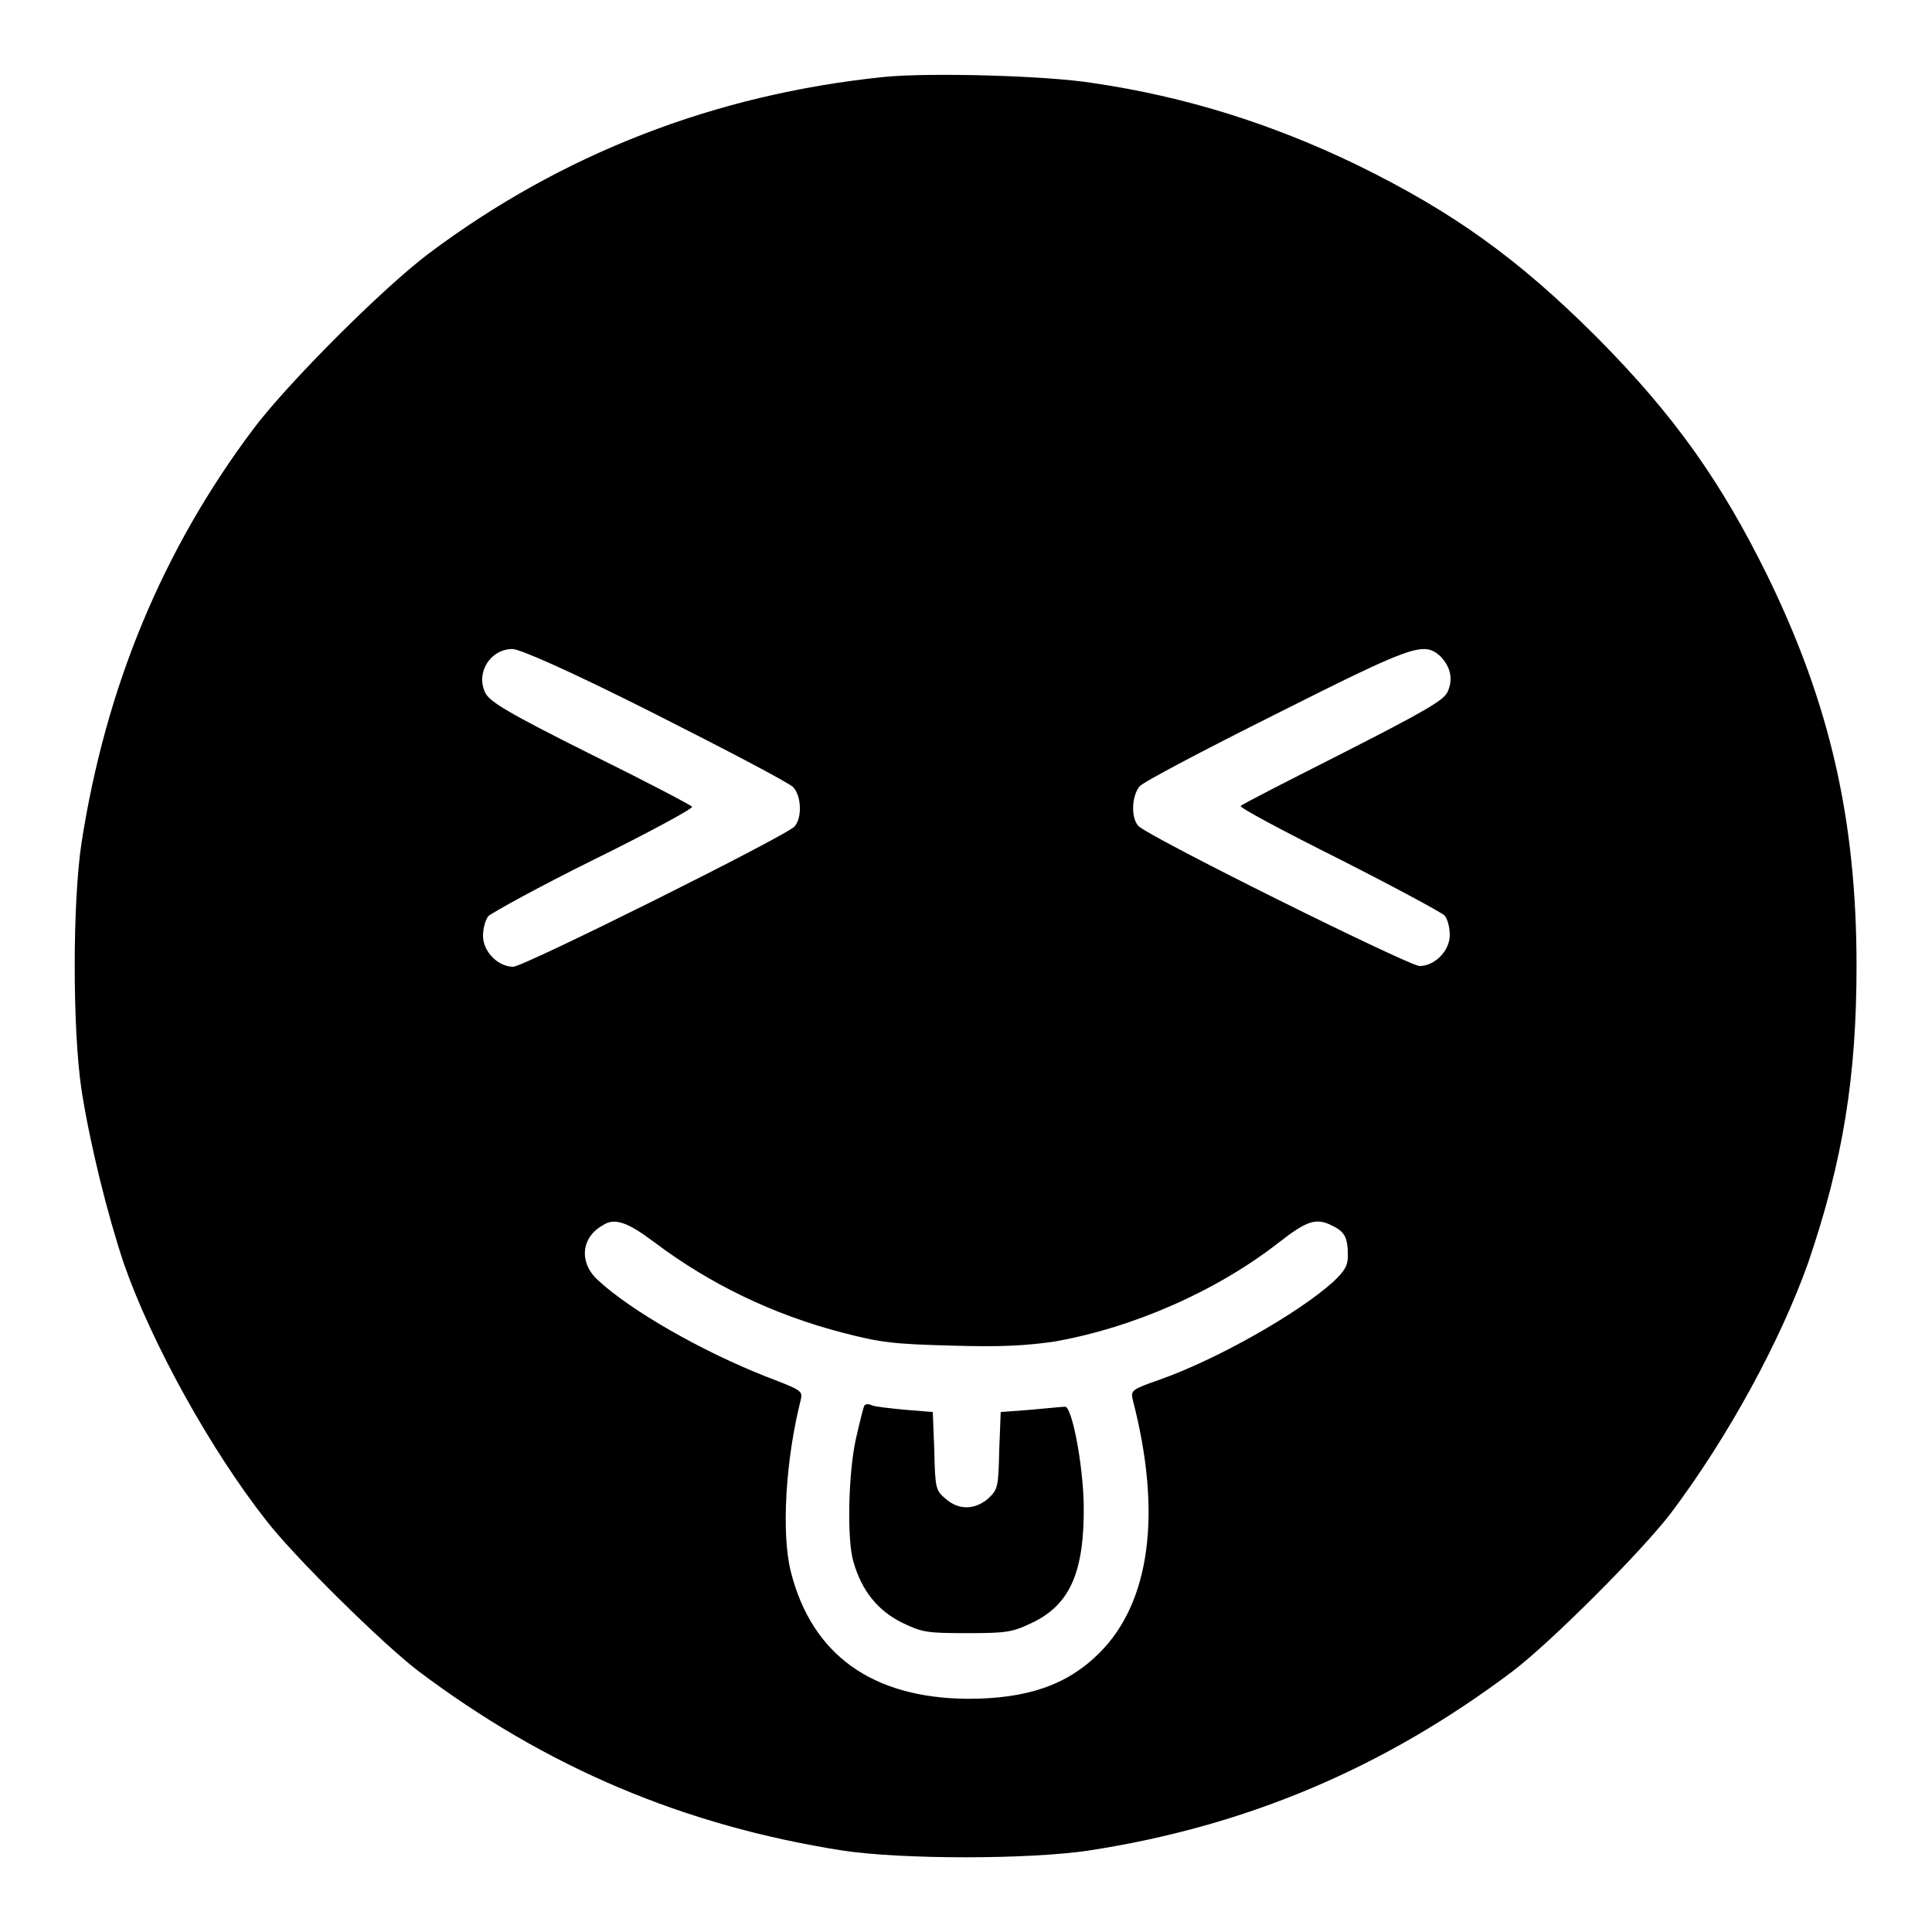 <?xml version="1.0" encoding="utf-8"?>
<!-- Svg Vector Icons : http://www.onlinewebfonts.com/icon -->
<!DOCTYPE svg PUBLIC "-//W3C//DTD SVG 1.1//EN" "http://www.w3.org/Graphics/SVG/1.1/DTD/svg11.dtd">
<svg version="1.1" xmlns="http://www.w3.org/2000/svg" xmlns:xlink="http://www.w3.org/1999/xlink" x="0px" y="0px" viewBox="0 0 256 256" enable-background="new 0 0 256 256" xml:space="preserve">
<g><g><g><path fill="#000000" d="M117.1,10.2c-22.4,2.3-42.7,10.2-60.3,23.4c-6.1,4.6-18.6,17.1-23.2,23.2c-12.1,16.1-19.6,34.3-22.8,54.9c-1.2,7.9-1.2,24.7,0,32.7c1.1,7.1,3.4,16.4,5.6,23c3.7,10.6,11.5,24.7,18.9,34.1c3.8,4.9,15.4,16.3,20.1,19.9c17,12.8,35.2,20.5,56.2,23.8c7.9,1.2,24.7,1.2,32.7,0c20.8-3.2,39.1-10.9,56.2-23.8c5.1-3.9,17-15.8,20.9-20.9c7.6-10.1,14.5-22.8,18.2-33.2c4.6-13.5,6.4-24.6,6.4-39.3c0-19.3-3.5-34.7-11.8-51.7C228,63.7,221.8,55,211.7,44.8c-10.5-10.5-19.1-16.7-32-23c-11.2-5.4-22.6-9-34.9-10.8C138.6,10,123,9.6,117.1,10.2z M86.8,94.6c9.5,4.8,17.7,9.1,18.3,9.7c1.1,1.2,1.2,4,0.2,5.2c-1,1.2-35.9,18.6-37.3,18.6c-2,0-4-2-4-4.1c0-0.9,0.3-2.1,0.7-2.6c0.4-0.4,6.7-3.9,14-7.5s13.2-6.8,13-7c-0.1-0.2-6.2-3.4-13.5-7c-10.8-5.4-13.3-6.9-13.9-8.1C63,89.1,65,86,67.9,86C68.9,86,75.5,88.9,86.8,94.6z M190.8,86.9c1.4,1.4,1.8,3.1,1,4.8c-0.5,1.1-3.1,2.6-13.9,8.1c-7.3,3.7-13.4,6.8-13.5,7c-0.2,0.2,5.6,3.3,13,7c7.3,3.7,13.6,7.1,14,7.5c0.4,0.4,0.7,1.6,0.7,2.6c0,2.1-2,4.1-4,4.1c-1.4,0-36.3-17.3-37.3-18.6c-1-1.2-0.8-4,0.2-5.2c0.5-0.6,8.7-4.9,18.1-9.6C187.2,85.5,188.6,85,190.8,86.9z M86.7,164.6c7.3,5.5,15.7,9.6,25,12c5,1.3,6.7,1.5,14.4,1.7c6.7,0.2,9.7,0,13.4-0.5c10.5-1.8,21.7-6.7,30-13.2c3.6-2.8,4.9-3.3,7-2.2c1.7,0.8,2.1,1.6,2.1,4c0,1.3-0.4,2-2,3.5c-4.7,4.2-15.3,10.2-22.9,12.9c-3.7,1.3-3.9,1.4-3.6,2.7c3.9,15,2.3,26.8-4.4,33.5c-4.3,4.3-9.6,6.1-17.5,6.1c-12.6-0.1-20.6-5.8-23.4-16.8c-1.3-5.1-0.7-14.9,1.3-22.8c0.3-1.2,0.1-1.3-4.6-3.1c-8.4-3.3-17.9-8.7-22.3-12.8c-2.5-2.3-2.2-5.6,0.6-7.2C81.4,161.3,83.1,161.9,86.7,164.6z"/><path fill="#000000" d="M114.5,186.3c-0.1,0.2-0.6,2.2-1.1,4.4c-1,4.6-1.2,13.4-0.3,16.3c1.1,3.8,3.2,6.4,6.4,8c2.7,1.3,3.3,1.4,8.6,1.4c5.1,0,6-0.1,8.5-1.3c5.2-2.4,7.1-6.8,7-15.7c-0.1-5.5-1.6-13.2-2.5-13c-0.3,0-2.3,0.2-4.5,0.4l-4,0.3l-0.2,5.1c-0.1,4.9-0.2,5.2-1.5,6.4c-1.8,1.5-3.9,1.5-5.6,0c-1.3-1.1-1.4-1.4-1.5-6.4l-0.2-5.1l-3.7-0.3c-2-0.2-4-0.4-4.4-0.6C115.1,186,114.7,186,114.5,186.3z"/></g></g></g>
</svg>